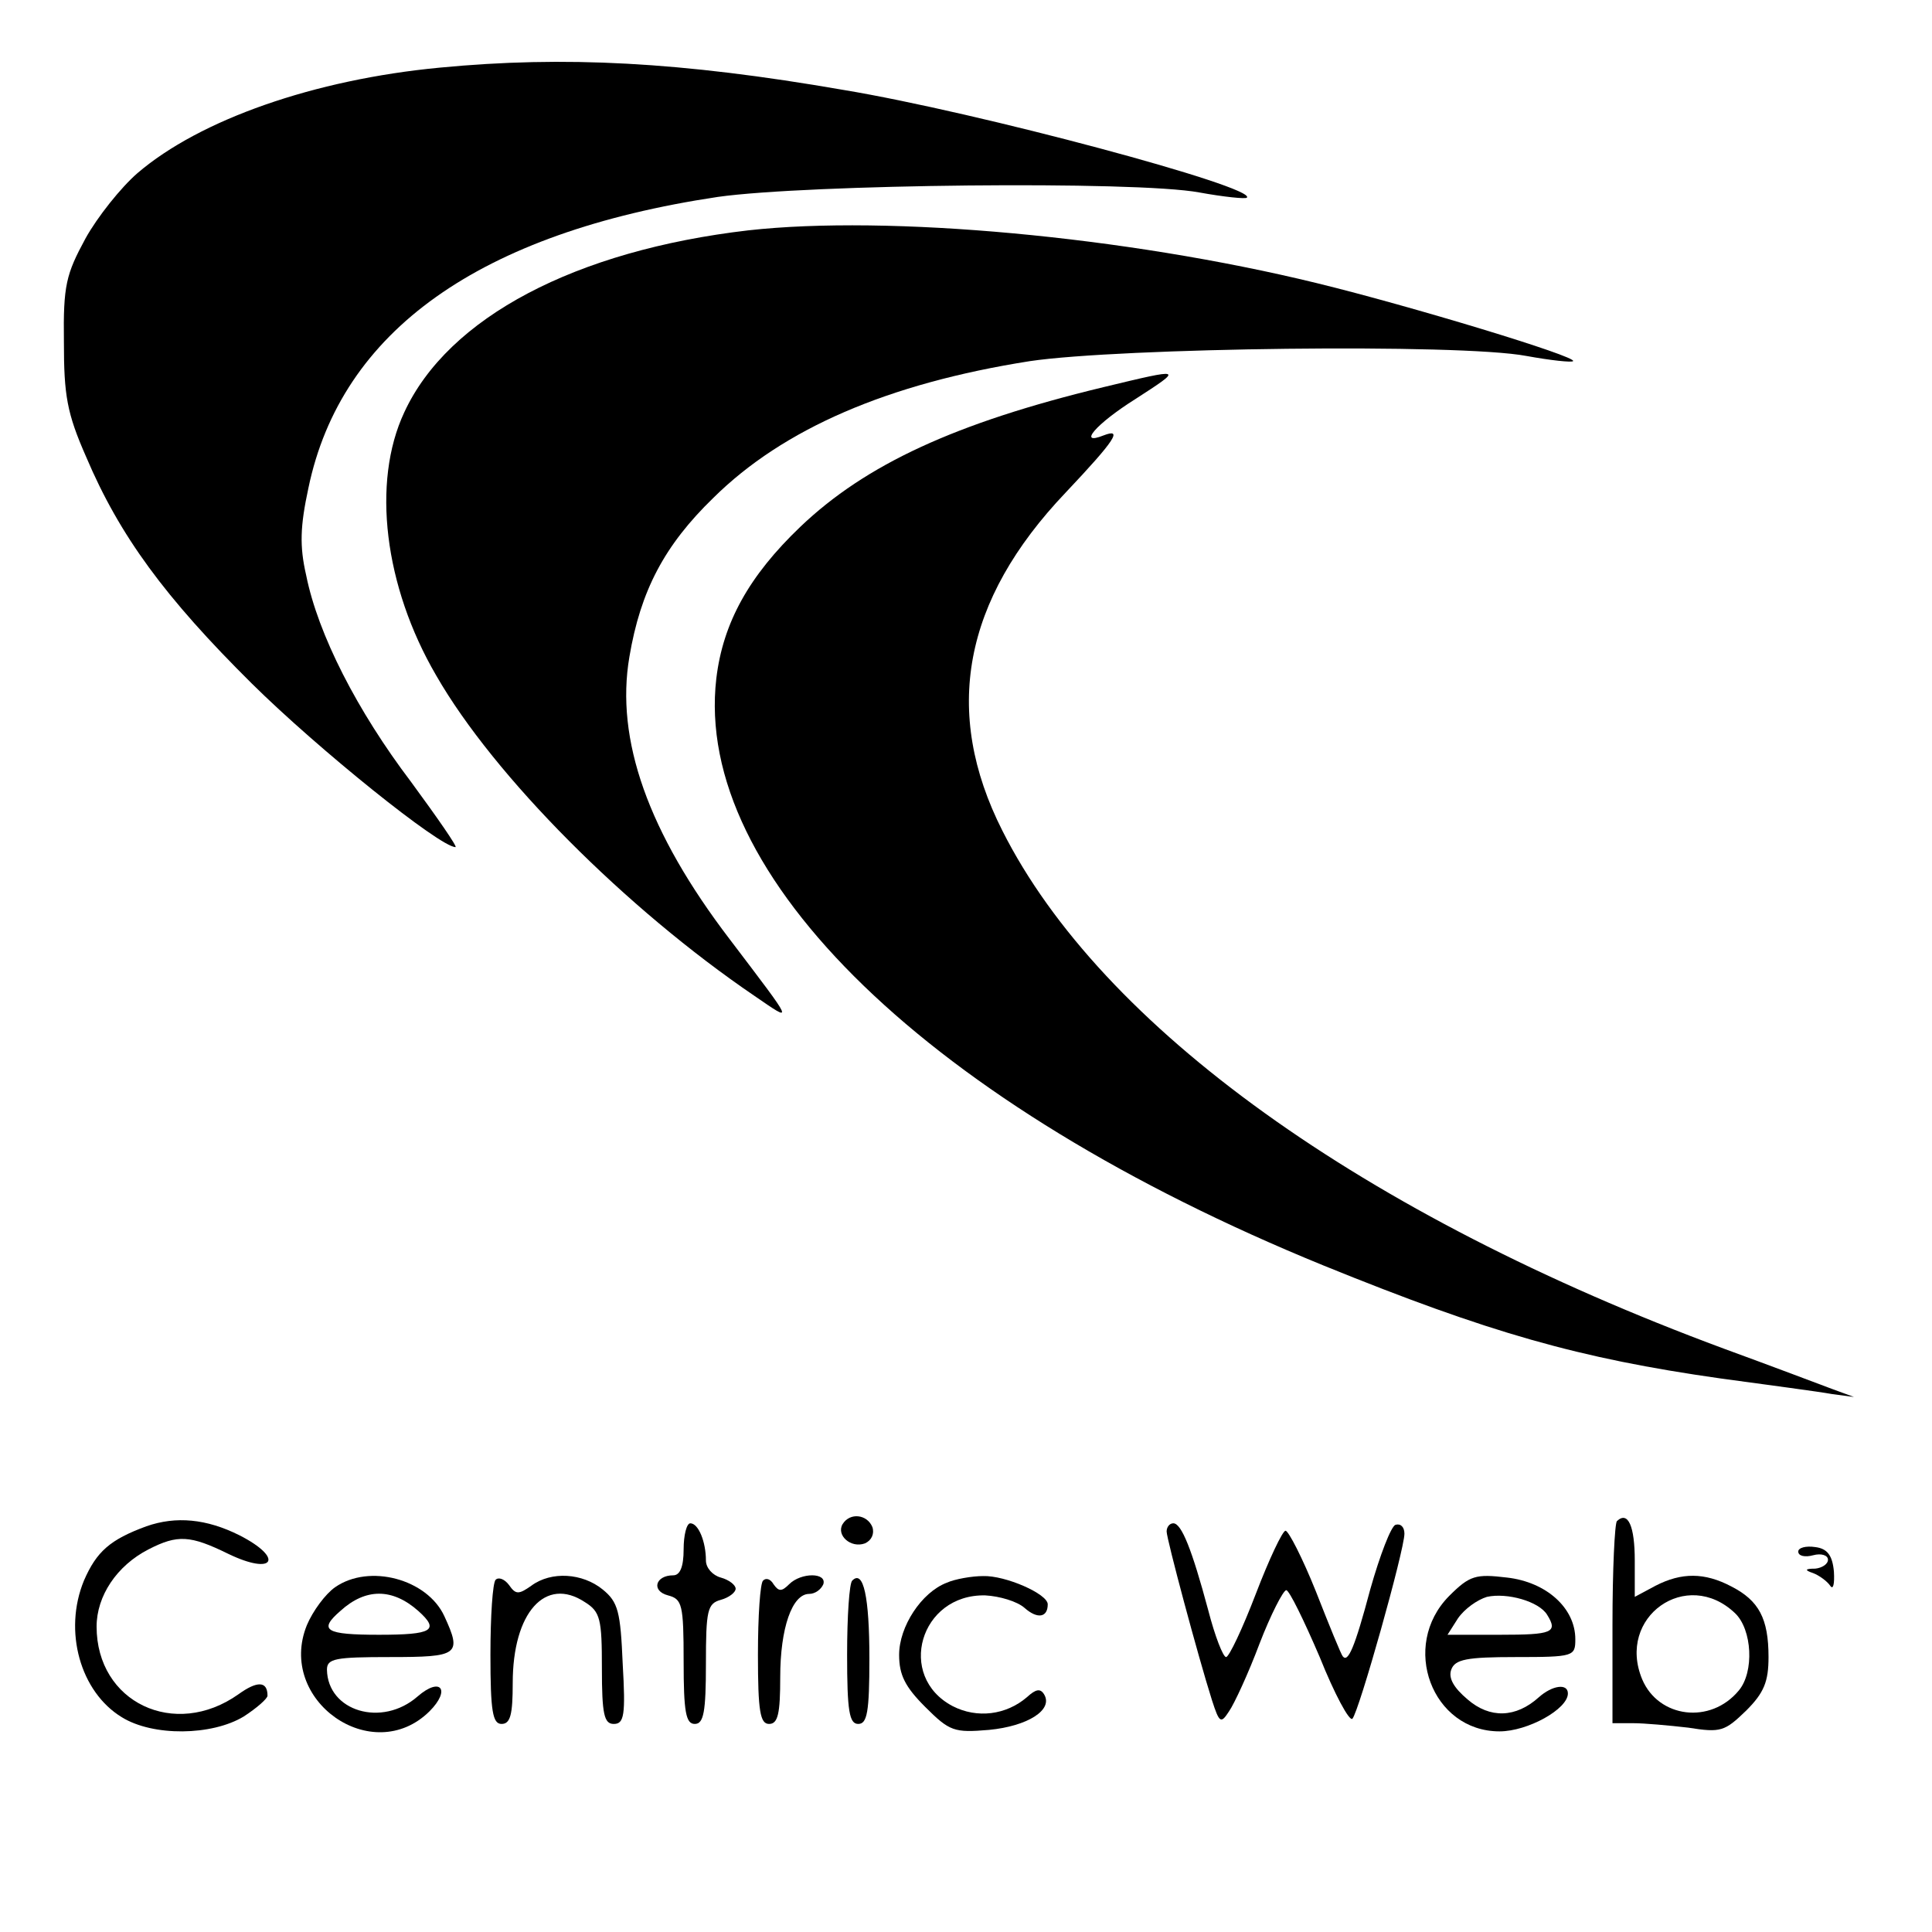 <?xml version="1.0" standalone="no"?>
<!DOCTYPE svg PUBLIC "-//W3C//DTD SVG 20010904//EN"
 "http://www.w3.org/TR/2001/REC-SVG-20010904/DTD/svg10.dtd">
<svg version="1.0" xmlns="http://www.w3.org/2000/svg"
 width="260pt" height="260pt" viewBox="0 0 260 260"
 preserveAspectRatio="xMidYMid meet">
<g transform="translate(0,260) scale(0.1,-0.1)"
fill="#000000" stroke="none">
<path d="M592 2509 c-169 -16 -323 -70 -407 -142 -22 -19 -54 -59 -70 -88 -26
-48 -30 -63 -29 -139 0 -72 4 -96 30 -155 45 -106 106 -189 223 -305 89 -88
253 -220 274 -220 3 0 -24 39 -60 88 -72 95 -125 198 -141 278 -9 39 -8 66 3
117 44 212 231 344 551 392 120 17 562 22 648 6 33 -6 62 -9 64 -7 14 14 -362
115 -543 145 -219 38 -376 46 -543 30z"/>
<path d="M1007 2290 c-232 -27 -404 -117 -463 -245 -44 -94 -27 -234 43 -354
78 -136 256 -314 428 -431 54 -37 55 -40 -33 76 -110 144 -154 269 -135 380
15 89 47 150 113 214 94 93 235 154 426 184 121 18 578 24 668 7 33 -6 61 -9
63 -7 6 6 -218 74 -345 105 -258 63 -577 92 -765 71z"/>
<path d="M1485 2079 c-199 -48 -320 -104 -408 -188 -69 -66 -104 -129 -113
-204 -31 -266 288 -574 817 -790 224 -91 344 -125 534 -152 66 -9 134 -18 150
-21 l30 -4 -30 11 c-16 6 -82 31 -145 54 -486 180 -838 433 -971 697 -81 160
-53 310 85 455 68 72 77 87 51 77 -35 -14 -11 15 43 49 65 42 65 42 -43 16z"/>
<path d="M197 546 c-49 -18 -67 -34 -84 -73 -28 -68 -5 -150 51 -184 42 -26
121 -25 164 1 17 11 32 24 32 28 0 20 -14 20 -39 2 -86 -61 -191 -11 -191 91
0 41 27 82 70 104 39 20 56 19 107 -6 62 -30 76 -6 15 25 -44 22 -85 26 -125
12z"/>
<path d="M1134 549 c-9 -15 11 -33 30 -26 9 4 13 13 10 22 -7 17 -30 20 -40 4z"/>
<path d="M2176 553 c-3 -3 -6 -66 -6 -139 l0 -133 28 0 c15 0 48 -3 74 -6 44
-7 49 -5 78 23 24 24 30 39 30 72 0 52 -13 76 -50 95 -36 19 -67 19 -102 1
l-28 -15 0 49 c0 46 -9 67 -24 53z m159 -124 c23 -22 26 -79 5 -104 -38 -46
-108 -37 -130 15 -35 84 60 151 125 89z"/>
<path d="M920 515 c0 -24 -5 -35 -14 -35 -24 0 -30 -21 -7 -27 19 -5 21 -12
21 -89 0 -68 3 -84 15 -84 12 0 15 16 15 81 0 72 2 81 20 86 11 3 20 10 20 15
0 5 -9 12 -20 15 -11 3 -20 13 -20 23 0 25 -10 50 -21 50 -5 0 -9 -16 -9 -35z"/>
<path d="M1570 539 c0 -10 42 -167 61 -227 10 -31 12 -32 23 -15 7 10 26 51
41 91 15 39 32 72 36 72 4 0 24 -41 45 -90 20 -50 40 -87 44 -83 9 10 70 227
70 249 0 9 -5 14 -12 12 -6 -2 -21 -41 -34 -87 -21 -79 -30 -99 -37 -90 -2 2
-18 41 -36 87 -18 45 -37 82 -41 82 -4 0 -22 -38 -40 -85 -18 -47 -36 -85 -40
-85 -4 0 -15 28 -24 63 -22 82 -36 117 -47 117 -5 0 -9 -5 -9 -11z"/>
<path d="M2420 512 c0 -6 9 -8 20 -5 11 3 20 0 20 -6 0 -6 -8 -11 -17 -12 -14
0 -15 -2 -3 -6 8 -3 19 -11 23 -17 4 -6 6 2 5 19 -2 22 -9 31 -25 33 -13 2
-23 -1 -23 -6z"/>
<path d="M451 464 c-13 -9 -30 -32 -38 -51 -41 -101 88 -192 165 -116 29 29
15 47 -16 20 -48 -42 -121 -20 -122 36 0 15 11 17 85 17 92 0 97 3 73 55 -23
50 -101 71 -147 39z m112 -32 c29 -26 19 -32 -53 -32 -72 0 -82 6 -52 32 34
31 70 31 105 0z"/>
<path d="M667 474 c-4 -4 -7 -49 -7 -101 0 -76 3 -93 15 -93 12 0 15 13 15 55
0 95 44 144 97 109 21 -13 23 -23 23 -89 0 -62 3 -75 16 -75 14 0 16 12 12 81
-3 70 -6 83 -27 100 -27 22 -69 25 -96 5 -17 -12 -21 -12 -30 1 -6 8 -14 11
-18 7z"/>
<path d="M1027 473 c-4 -3 -7 -48 -7 -100 0 -76 3 -93 15 -93 12 0 15 14 15
63 0 66 16 112 39 112 8 0 16 6 19 13 5 16 -30 16 -46 0 -10 -10 -14 -10 -21
0 -4 7 -10 9 -14 5z"/>
<path d="M1147 473 c-4 -3 -7 -48 -7 -100 0 -76 3 -93 15 -93 12 0 15 16 15
88 0 83 -8 120 -23 105z"/>
<path d="M1274 470 c-34 -13 -64 -59 -64 -97 0 -27 8 -43 35 -70 33 -33 39
-35 86 -31 52 5 87 27 74 48 -5 8 -11 7 -23 -4 -28 -24 -67 -29 -100 -12 -76
40 -44 151 44 149 19 -1 43 -8 53 -17 17 -15 31 -13 31 5 0 14 -57 39 -87 38
-15 0 -38 -4 -49 -9z"/>
<path d="M1950 452 c-66 -67 -23 -182 68 -182 38 0 92 30 92 51 0 14 -21 11
-39 -5 -31 -28 -66 -29 -96 -3 -19 16 -26 29 -22 40 5 14 21 17 87 17 78 0 80
1 80 24 0 42 -39 77 -92 83 -42 5 -50 3 -78 -25z m132 -25 c15 -24 7 -27 -63
-27 l-71 0 14 22 c9 13 26 25 39 29 27 6 70 -6 81 -24z"/>
</g>
</svg>
